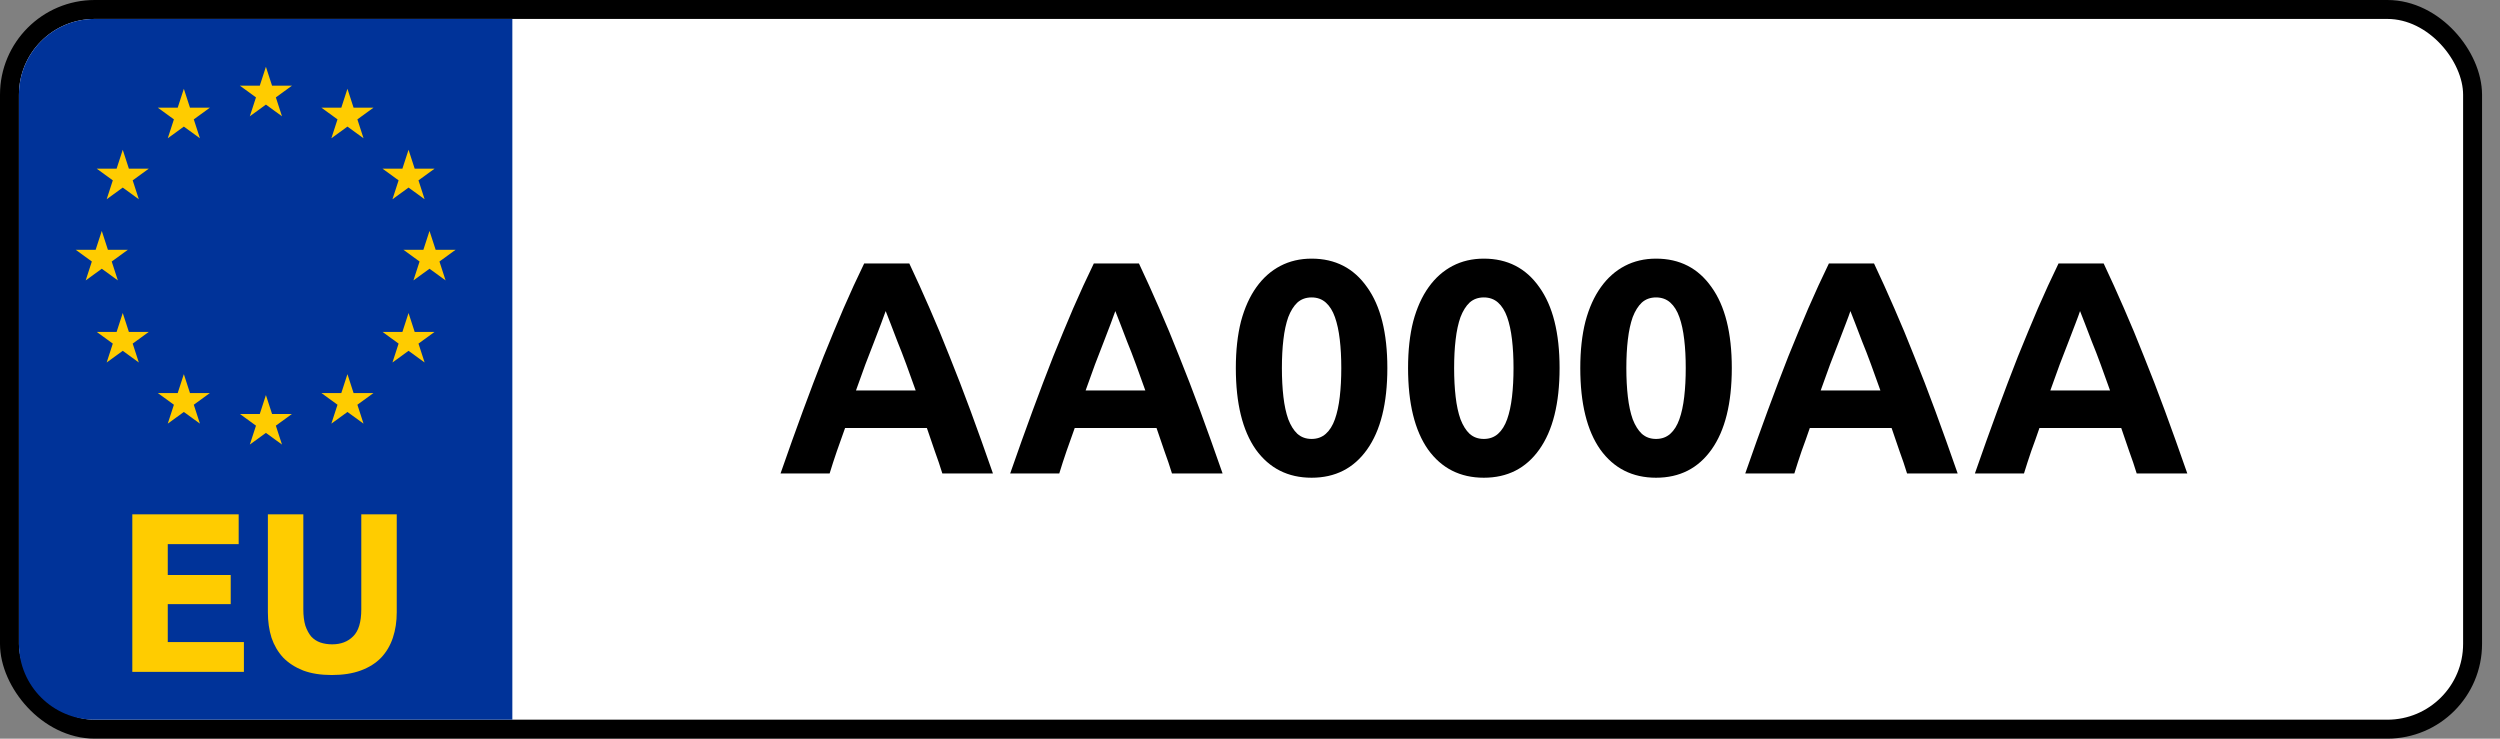<svg width="132" height="39" viewBox="0 0 132 39" fill="none" xmlns="http://www.w3.org/2000/svg">
<rect x="0" y="0" width="132" height="39" fill="#808080" stroke="none"/>
<rect x="0.5" y="0.5" width="130.052" height="38" rx="4.5" fill="white"/>
<rect x="0.5" y="0.5" width="130.052" height="38" rx="4.5" stroke="black"/>
<path d="M1 5C1 2.791 2.791 1 5 1H27.052V38H5C2.791 38 1 36.209 1 34V5Z" fill="#003399"/>
<path d="M14.565 5.142L15.414 4.525H14.365L14.04 3.527L13.716 4.525H12.667L13.516 5.142L13.191 6.14L14.04 5.523L14.889 6.14L14.565 5.142ZM14.565 22.475L15.414 21.858H14.365L14.04 20.86L13.716 21.858H12.667L13.516 22.475L13.191 23.473L14.04 22.856L14.889 23.473L14.565 22.475ZM5.899 13.808L6.748 13.191H5.698L5.374 12.193L5.049 13.191H4L4.849 13.808L4.525 14.806L5.374 14.189L6.223 14.806L5.899 13.808ZM7.006 9.523L7.855 8.906H6.805L6.481 7.908L6.157 8.906H5.107L5.956 9.523L5.632 10.521L6.481 9.904L7.33 10.521L7.006 9.523ZM7.006 18.142L7.855 17.525H6.805L6.481 16.527L6.157 17.525H5.107L5.956 18.142L5.632 19.14L6.481 18.523L7.33 19.14L7.006 18.142ZM10.232 6.303L11.081 5.686H10.031L9.707 4.688L9.383 5.686H8.333L9.182 6.303L8.858 7.301L9.707 6.684L10.556 7.301L10.232 6.303ZM10.232 21.37L11.081 20.753H10.031L9.707 19.755L9.383 20.753H8.333L9.182 21.37L8.858 22.368L9.707 21.752L10.556 22.368L10.232 21.37ZM22.153 13.808L21.304 13.191H22.354L22.678 12.193L23.003 13.191H24.052L23.203 13.808L23.527 14.806L22.678 14.189L21.829 14.806L22.153 13.808ZM21.046 9.523L20.197 8.906H21.247L21.571 7.908L21.895 8.906H22.945L22.096 9.523L22.42 10.521L21.571 9.904L20.722 10.521L21.046 9.523ZM21.046 18.142L20.197 17.525H21.247L21.571 16.527L21.895 17.525H22.945L22.096 18.142L22.42 19.14L21.571 18.523L20.722 19.14L21.046 18.142ZM17.82 6.303L16.971 5.686H18.021L18.345 4.688L18.669 5.686H19.719L18.87 6.303L19.194 7.301L18.345 6.684L17.496 7.301L17.82 6.303ZM17.82 21.37L16.971 20.753H18.021L18.345 19.755L18.669 20.753H19.719L18.87 21.37L19.194 22.368L18.345 21.752L17.496 22.368L17.82 21.37Z" fill="#FFCC00"/>
<path d="M6.986 35.473V27.157H12.602V28.729H8.858V30.361H12.182V31.897H8.858V33.901H12.878V35.473H6.986ZM17.516 35.641C16.932 35.641 16.428 35.561 16.004 35.401C15.58 35.233 15.228 35.005 14.948 34.717C14.676 34.421 14.472 34.073 14.336 33.673C14.208 33.265 14.144 32.817 14.144 32.329V27.157H16.016V32.173C16.016 32.509 16.052 32.797 16.124 33.037C16.204 33.269 16.308 33.461 16.436 33.613C16.572 33.757 16.732 33.861 16.916 33.925C17.108 33.989 17.316 34.021 17.54 34.021C17.996 34.021 18.364 33.881 18.644 33.601C18.932 33.321 19.076 32.845 19.076 32.173V27.157H20.948V32.329C20.948 32.817 20.88 33.265 20.744 33.673C20.608 34.081 20.4 34.433 20.12 34.729C19.84 35.017 19.484 35.241 19.052 35.401C18.62 35.561 18.108 35.641 17.516 35.641Z" fill="#FFCC00"/>
<path d="M49.756 25C49.638 24.616 49.505 24.221 49.356 23.816C49.217 23.411 49.078 23.005 48.94 22.6H44.62C44.481 23.005 44.337 23.411 44.188 23.816C44.049 24.221 43.921 24.616 43.804 25H41.212C41.628 23.805 42.022 22.701 42.396 21.688C42.769 20.675 43.132 19.72 43.484 18.824C43.846 17.928 44.198 17.08 44.54 16.28C44.892 15.469 45.254 14.68 45.628 13.912H48.012C48.374 14.68 48.732 15.469 49.084 16.28C49.436 17.08 49.788 17.928 50.14 18.824C50.502 19.72 50.87 20.675 51.244 21.688C51.617 22.701 52.012 23.805 52.428 25H49.756ZM46.764 16.424C46.71 16.584 46.63 16.803 46.524 17.08C46.417 17.357 46.294 17.677 46.156 18.04C46.017 18.403 45.862 18.803 45.692 19.24C45.532 19.677 45.366 20.136 45.196 20.616H48.348C48.177 20.136 48.012 19.677 47.852 19.24C47.692 18.803 47.537 18.403 47.388 18.04C47.249 17.677 47.126 17.357 47.02 17.08C46.913 16.803 46.828 16.584 46.764 16.424ZM61.881 25C61.763 24.616 61.63 24.221 61.481 23.816C61.342 23.411 61.203 23.005 61.065 22.6H56.745C56.606 23.005 56.462 23.411 56.313 23.816C56.174 24.221 56.046 24.616 55.929 25H53.337C53.753 23.805 54.147 22.701 54.521 21.688C54.894 20.675 55.257 19.72 55.609 18.824C55.971 17.928 56.323 17.08 56.665 16.28C57.017 15.469 57.379 14.68 57.753 13.912H60.137C60.499 14.68 60.857 15.469 61.209 16.28C61.561 17.08 61.913 17.928 62.265 18.824C62.627 19.72 62.995 20.675 63.369 21.688C63.742 22.701 64.137 23.805 64.553 25H61.881ZM58.889 16.424C58.835 16.584 58.755 16.803 58.649 17.08C58.542 17.357 58.419 17.677 58.281 18.04C58.142 18.403 57.987 18.803 57.817 19.24C57.657 19.677 57.491 20.136 57.321 20.616H60.473C60.302 20.136 60.137 19.677 59.977 19.24C59.817 18.803 59.662 18.403 59.513 18.04C59.374 17.677 59.251 17.357 59.145 17.08C59.038 16.803 58.953 16.584 58.889 16.424ZM73.252 19.432C73.252 21.299 72.895 22.733 72.18 23.736C71.476 24.728 70.5 25.224 69.252 25.224C68.004 25.224 67.023 24.728 66.308 23.736C65.604 22.733 65.252 21.299 65.252 19.432C65.252 18.504 65.343 17.683 65.524 16.968C65.716 16.253 65.988 15.651 66.34 15.16C66.692 14.669 67.113 14.296 67.604 14.04C68.095 13.784 68.644 13.656 69.252 13.656C70.5 13.656 71.476 14.157 72.18 15.16C72.895 16.152 73.252 17.576 73.252 19.432ZM70.82 19.432C70.82 18.877 70.793 18.376 70.74 17.928C70.687 17.469 70.601 17.075 70.484 16.744C70.367 16.413 70.207 16.157 70.004 15.976C69.801 15.795 69.551 15.704 69.252 15.704C68.953 15.704 68.703 15.795 68.5 15.976C68.308 16.157 68.148 16.413 68.02 16.744C67.903 17.075 67.817 17.469 67.764 17.928C67.711 18.376 67.684 18.877 67.684 19.432C67.684 19.987 67.711 20.493 67.764 20.952C67.817 21.411 67.903 21.805 68.02 22.136C68.148 22.467 68.308 22.723 68.5 22.904C68.703 23.085 68.953 23.176 69.252 23.176C69.551 23.176 69.801 23.085 70.004 22.904C70.207 22.723 70.367 22.467 70.484 22.136C70.601 21.805 70.687 21.411 70.74 20.952C70.793 20.493 70.82 19.987 70.82 19.432ZM82.346 19.432C82.346 21.299 81.988 22.733 81.274 23.736C80.57 24.728 79.594 25.224 78.346 25.224C77.098 25.224 76.116 24.728 75.402 23.736C74.698 22.733 74.346 21.299 74.346 19.432C74.346 18.504 74.436 17.683 74.618 16.968C74.81 16.253 75.082 15.651 75.434 15.16C75.786 14.669 76.207 14.296 76.698 14.04C77.188 13.784 77.738 13.656 78.346 13.656C79.594 13.656 80.57 14.157 81.274 15.16C81.988 16.152 82.346 17.576 82.346 19.432ZM79.914 19.432C79.914 18.877 79.887 18.376 79.834 17.928C79.78 17.469 79.695 17.075 79.578 16.744C79.46 16.413 79.3 16.157 79.098 15.976C78.895 15.795 78.644 15.704 78.346 15.704C78.047 15.704 77.796 15.795 77.594 15.976C77.402 16.157 77.242 16.413 77.114 16.744C76.996 17.075 76.911 17.469 76.858 17.928C76.804 18.376 76.778 18.877 76.778 19.432C76.778 19.987 76.804 20.493 76.858 20.952C76.911 21.411 76.996 21.805 77.114 22.136C77.242 22.467 77.402 22.723 77.594 22.904C77.796 23.085 78.047 23.176 78.346 23.176C78.644 23.176 78.895 23.085 79.098 22.904C79.3 22.723 79.46 22.467 79.578 22.136C79.695 21.805 79.78 21.411 79.834 20.952C79.887 20.493 79.914 19.987 79.914 19.432ZM91.439 19.432C91.439 21.299 91.082 22.733 90.368 23.736C89.663 24.728 88.688 25.224 87.439 25.224C86.192 25.224 85.21 24.728 84.496 23.736C83.791 22.733 83.439 21.299 83.439 19.432C83.439 18.504 83.53 17.683 83.712 16.968C83.903 16.253 84.175 15.651 84.528 15.16C84.879 14.669 85.301 14.296 85.791 14.04C86.282 13.784 86.832 13.656 87.439 13.656C88.688 13.656 89.663 14.157 90.368 15.16C91.082 16.152 91.439 17.576 91.439 19.432ZM89.007 19.432C89.007 18.877 88.981 18.376 88.927 17.928C88.874 17.469 88.789 17.075 88.671 16.744C88.554 16.413 88.394 16.157 88.192 15.976C87.989 15.795 87.738 15.704 87.439 15.704C87.141 15.704 86.89 15.795 86.688 15.976C86.496 16.157 86.335 16.413 86.207 16.744C86.09 17.075 86.005 17.469 85.951 17.928C85.898 18.376 85.871 18.877 85.871 19.432C85.871 19.987 85.898 20.493 85.951 20.952C86.005 21.411 86.09 21.805 86.207 22.136C86.335 22.467 86.496 22.723 86.688 22.904C86.89 23.085 87.141 23.176 87.439 23.176C87.738 23.176 87.989 23.085 88.192 22.904C88.394 22.723 88.554 22.467 88.671 22.136C88.789 21.805 88.874 21.411 88.927 20.952C88.981 20.493 89.007 19.987 89.007 19.432ZM100.693 25C100.576 24.616 100.443 24.221 100.293 23.816C100.155 23.411 100.016 23.005 99.877 22.6H95.557C95.419 23.005 95.275 23.411 95.125 23.816C94.987 24.221 94.859 24.616 94.741 25H92.149C92.565 23.805 92.96 22.701 93.333 21.688C93.707 20.675 94.069 19.72 94.421 18.824C94.784 17.928 95.136 17.08 95.477 16.28C95.829 15.469 96.192 14.68 96.565 13.912H98.949C99.312 14.68 99.669 15.469 100.021 16.28C100.373 17.08 100.725 17.928 101.077 18.824C101.44 19.72 101.808 20.675 102.181 21.688C102.555 22.701 102.949 23.805 103.365 25H100.693ZM97.701 16.424C97.648 16.584 97.568 16.803 97.461 17.08C97.355 17.357 97.232 17.677 97.093 18.04C96.955 18.403 96.8 18.803 96.629 19.24C96.469 19.677 96.304 20.136 96.133 20.616H99.285C99.115 20.136 98.949 19.677 98.789 19.24C98.629 18.803 98.475 18.403 98.325 18.04C98.187 17.677 98.064 17.357 97.957 17.08C97.851 16.803 97.765 16.584 97.701 16.424ZM112.818 25C112.701 24.616 112.568 24.221 112.418 23.816C112.28 23.411 112.141 23.005 112.002 22.6H107.682C107.544 23.005 107.4 23.411 107.25 23.816C107.112 24.221 106.984 24.616 106.866 25H104.274C104.69 23.805 105.085 22.701 105.458 21.688C105.832 20.675 106.194 19.72 106.546 18.824C106.909 17.928 107.261 17.08 107.602 16.28C107.954 15.469 108.317 14.68 108.69 13.912H111.074C111.437 14.68 111.794 15.469 112.146 16.28C112.498 17.08 112.85 17.928 113.202 18.824C113.565 19.72 113.933 20.675 114.306 21.688C114.68 22.701 115.074 23.805 115.49 25H112.818ZM109.826 16.424C109.773 16.584 109.693 16.803 109.586 17.08C109.48 17.357 109.357 17.677 109.218 18.04C109.08 18.403 108.925 18.803 108.754 19.24C108.594 19.677 108.429 20.136 108.258 20.616H111.41C111.24 20.136 111.074 19.677 110.914 19.24C110.754 18.803 110.6 18.403 110.45 18.04C110.312 17.677 110.189 17.357 110.082 17.08C109.976 16.803 109.89 16.584 109.826 16.424Z" fill="black"/>
</svg>
